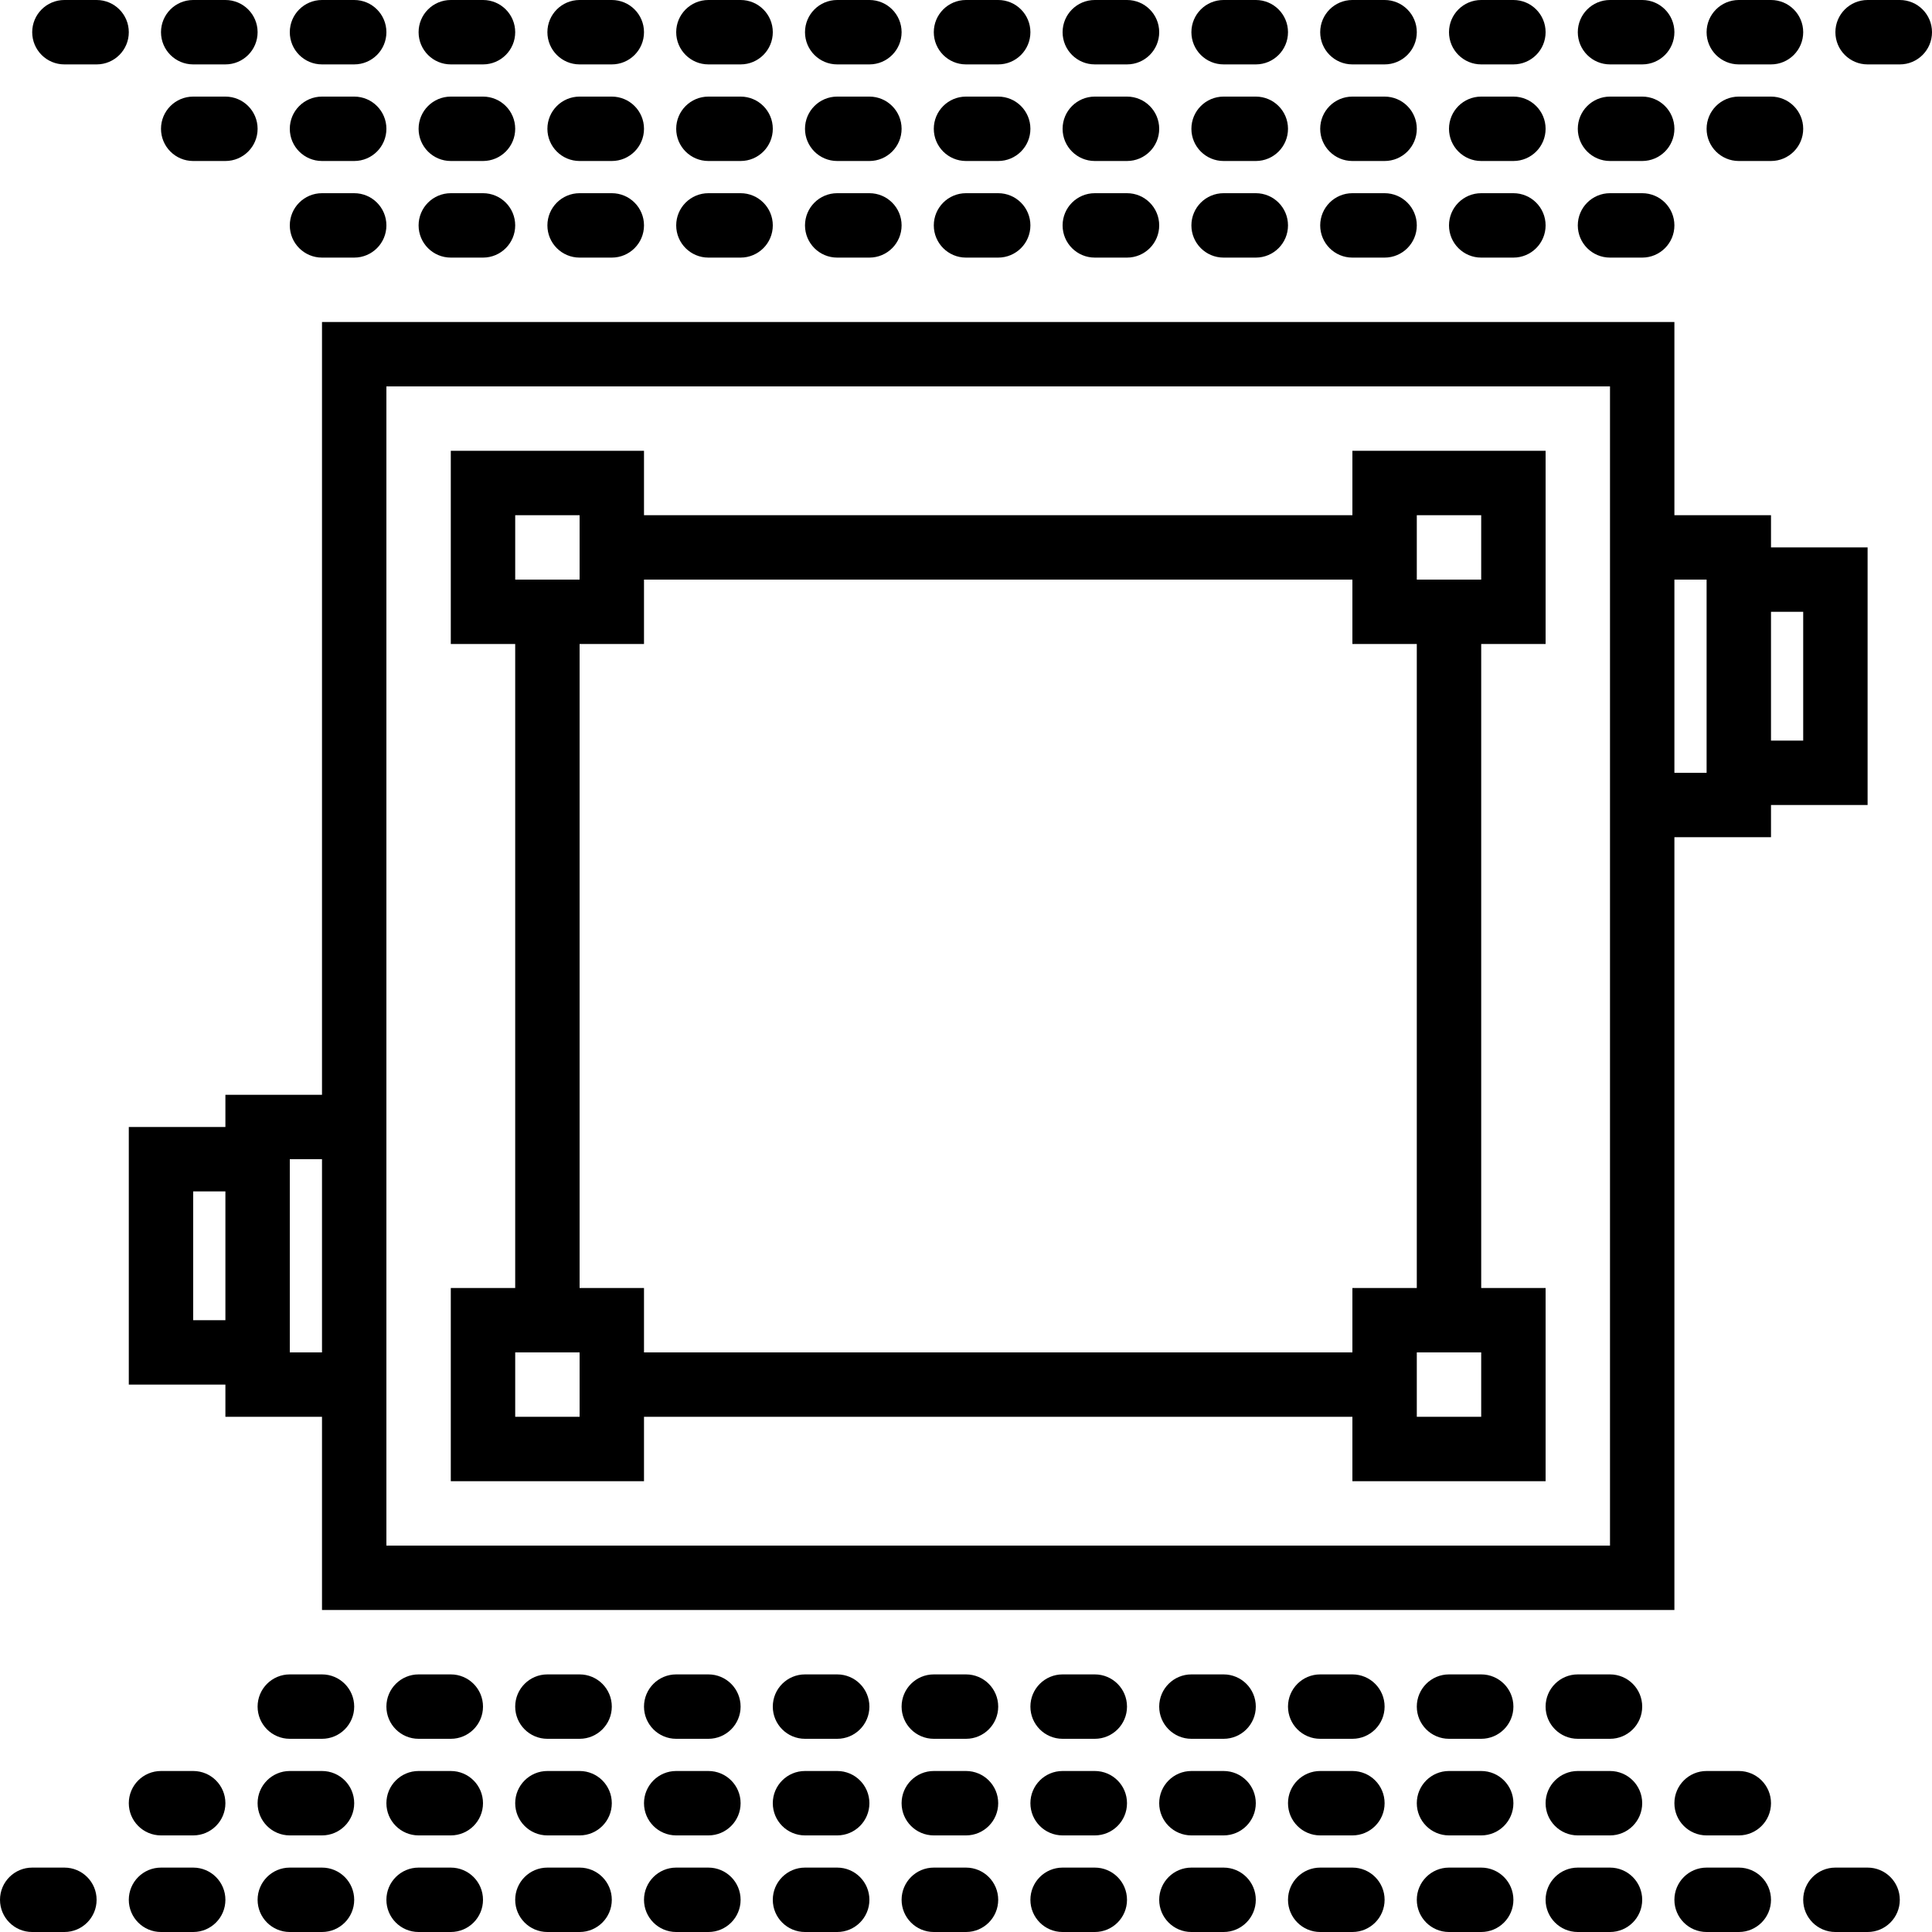 <?xml version="1.0" encoding="iso-8859-1"?>
<!-- Generator: Adobe Illustrator 19.0.0, SVG Export Plug-In . SVG Version: 6.00 Build 0)  -->
<svg version="1.1" id="Capa_1" xmlns="http://www.w3.org/2000/svg" xmlns:xlink="http://www.w3.org/1999/xlink" x="0px" y="0px"
	 viewBox="0 0 60 60" style="enable-background:new 0 0 60 60;" xml:space="preserve">
<g>
	<g>
		<path d="M18,58h-1c-0.553,0-1,0.448-1,1s0.447,1,1,1h1c0.553,0,1-0.448,1-1S18.553,58,18,58z"/>
		<path d="M50,58h-1c-0.553,0-1,0.448-1,1s0.447,1,1,1h1c0.553,0,1-0.448,1-1S50.553,58,50,58z"/>
		<path d="M42,58h-1c-0.553,0-1,0.448-1,1s0.447,1,1,1h1c0.553,0,1-0.448,1-1S42.553,58,42,58z"/>
		<path d="M22,58h-1c-0.553,0-1,0.448-1,1s0.447,1,1,1h1c0.553,0,1-0.448,1-1S22.553,58,22,58z"/>
		<path d="M46,58h-1c-0.553,0-1,0.448-1,1s0.447,1,1,1h1c0.553,0,1-0.448,1-1S46.553,58,46,58z"/>
		<path d="M34,58h-1c-0.553,0-1,0.448-1,1s0.447,1,1,1h1c0.553,0,1-0.448,1-1S34.553,58,34,58z"/>
		<path d="M38,58h-1c-0.553,0-1,0.448-1,1s0.447,1,1,1h1c0.553,0,1-0.448,1-1S38.553,58,38,58z"/>
		<path d="M30,58h-1c-0.553,0-1,0.448-1,1s0.447,1,1,1h1c0.553,0,1-0.448,1-1S30.553,58,30,58z"/>
		<path d="M26,58h-1c-0.553,0-1,0.448-1,1s0.447,1,1,1h1c0.553,0,1-0.448,1-1S26.553,58,26,58z"/>
		<path d="M54,58h-1c-0.553,0-1,0.448-1,1s0.447,1,1,1h1c0.553,0,1-0.448,1-1S54.553,58,54,58z"/>
		<path d="M10,58H9c-0.553,0-1,0.448-1,1s0.447,1,1,1h1c0.553,0,1-0.448,1-1S10.553,58,10,58z"/>
		<path d="M6,58H5c-0.553,0-1,0.448-1,1s0.447,1,1,1h1c0.553,0,1-0.448,1-1S6.553,58,6,58z"/>
		<path d="M58,58h-1c-0.553,0-1,0.448-1,1s0.447,1,1,1h1c0.553,0,1-0.448,1-1S58.553,58,58,58z"/>
		<path d="M2,58H1c-0.553,0-1,0.448-1,1s0.447,1,1,1h1c0.553,0,1-0.448,1-1S2.553,58,2,58z"/>
		<path d="M14,58h-1c-0.553,0-1,0.448-1,1s0.447,1,1,1h1c0.553,0,1-0.448,1-1S14.553,58,14,58z"/>
		<path d="M26,55h-1c-0.553,0-1,0.448-1,1s0.447,1,1,1h1c0.553,0,1-0.448,1-1S26.553,55,26,55z"/>
		<path d="M18,55h-1c-0.553,0-1,0.448-1,1s0.447,1,1,1h1c0.553,0,1-0.448,1-1S18.553,55,18,55z"/>
		<path d="M14,55h-1c-0.553,0-1,0.448-1,1s0.447,1,1,1h1c0.553,0,1-0.448,1-1S14.553,55,14,55z"/>
		<path d="M22,55h-1c-0.553,0-1,0.448-1,1s0.447,1,1,1h1c0.553,0,1-0.448,1-1S22.553,55,22,55z"/>
		<path d="M10,55H9c-0.553,0-1,0.448-1,1s0.447,1,1,1h1c0.553,0,1-0.448,1-1S10.553,55,10,55z"/>
		<path d="M30,55h-1c-0.553,0-1,0.448-1,1s0.447,1,1,1h1c0.553,0,1-0.448,1-1S30.553,55,30,55z"/>
		<path d="M6,55H5c-0.553,0-1,0.448-1,1s0.447,1,1,1h1c0.553,0,1-0.448,1-1S6.553,55,6,55z"/>
		<path d="M50,55h-1c-0.553,0-1,0.448-1,1s0.447,1,1,1h1c0.553,0,1-0.448,1-1S50.553,55,50,55z"/>
		<path d="M42,55h-1c-0.553,0-1,0.448-1,1s0.447,1,1,1h1c0.553,0,1-0.448,1-1S42.553,55,42,55z"/>
		<path d="M46,55h-1c-0.553,0-1,0.448-1,1s0.447,1,1,1h1c0.553,0,1-0.448,1-1S46.553,55,46,55z"/>
		<path d="M54,55h-1c-0.553,0-1,0.448-1,1s0.447,1,1,1h1c0.553,0,1-0.448,1-1S54.553,55,54,55z"/>
		<path d="M38,55h-1c-0.553,0-1,0.448-1,1s0.447,1,1,1h1c0.553,0,1-0.448,1-1S38.553,55,38,55z"/>
		<path d="M34,55h-1c-0.553,0-1,0.448-1,1s0.447,1,1,1h1c0.553,0,1-0.448,1-1S34.553,55,34,55z"/>
		<path d="M26,52h-1c-0.553,0-1,0.448-1,1s0.447,1,1,1h1c0.553,0,1-0.448,1-1S26.553,52,26,52z"/>
		<path d="M14,52h-1c-0.553,0-1,0.448-1,1s0.447,1,1,1h1c0.553,0,1-0.448,1-1S14.553,52,14,52z"/>
		<path d="M22,52h-1c-0.553,0-1,0.448-1,1s0.447,1,1,1h1c0.553,0,1-0.448,1-1S22.553,52,22,52z"/>
		<path d="M10,52H9c-0.553,0-1,0.448-1,1s0.447,1,1,1h1c0.553,0,1-0.448,1-1S10.553,52,10,52z"/>
		<path d="M50,52h-1c-0.553,0-1,0.448-1,1s0.447,1,1,1h1c0.553,0,1-0.448,1-1S50.553,52,50,52z"/>
		<path d="M46,52h-1c-0.553,0-1,0.448-1,1s0.447,1,1,1h1c0.553,0,1-0.448,1-1S46.553,52,46,52z"/>
		<path d="M38,52h-1c-0.553,0-1,0.448-1,1s0.447,1,1,1h1c0.553,0,1-0.448,1-1S38.553,52,38,52z"/>
		<path d="M34,52h-1c-0.553,0-1,0.448-1,1s0.447,1,1,1h1c0.553,0,1-0.448,1-1S34.553,52,34,52z"/>
		<path d="M30,52h-1c-0.553,0-1,0.448-1,1s0.447,1,1,1h1c0.553,0,1-0.448,1-1S30.553,52,30,52z"/>
		<path d="M42,52h-1c-0.553,0-1,0.448-1,1s0.447,1,1,1h1c0.553,0,1-0.448,1-1S42.553,52,42,52z"/>
		<path d="M18,52h-1c-0.553,0-1,0.448-1,1s0.447,1,1,1h1c0.553,0,1-0.448,1-1S18.553,52,18,52z"/>
		<path d="M10,2h1c0.553,0,1-0.448,1-1s-0.447-1-1-1h-1C9.447,0,9,0.448,9,1S9.447,2,10,2z"/>
		<path d="M14,2h1c0.553,0,1-0.448,1-1s-0.447-1-1-1h-1c-0.553,0-1,0.448-1,1S13.447,2,14,2z"/>
		<path d="M42,2h1c0.553,0,1-0.448,1-1s-0.447-1-1-1h-1c-0.553,0-1,0.448-1,1S41.447,2,42,2z"/>
		<path d="M38,2h1c0.553,0,1-0.448,1-1s-0.447-1-1-1h-1c-0.553,0-1,0.448-1,1S37.447,2,38,2z"/>
		<path d="M26,2h1c0.553,0,1-0.448,1-1s-0.447-1-1-1h-1c-0.553,0-1,0.448-1,1S25.447,2,26,2z"/>
		<path d="M22,2h1c0.553,0,1-0.448,1-1s-0.447-1-1-1h-1c-0.553,0-1,0.448-1,1S21.447,2,22,2z"/>
		<path d="M34,2h1c0.553,0,1-0.448,1-1s-0.447-1-1-1h-1c-0.553,0-1,0.448-1,1S33.447,2,34,2z"/>
		<path d="M18,2h1c0.553,0,1-0.448,1-1s-0.447-1-1-1h-1c-0.553,0-1,0.448-1,1S17.447,2,18,2z"/>
		<path d="M30,2h1c0.553,0,1-0.448,1-1s-0.447-1-1-1h-1c-0.553,0-1,0.448-1,1S29.447,2,30,2z"/>
		<path d="M50,2h1c0.553,0,1-0.448,1-1s-0.447-1-1-1h-1c-0.553,0-1,0.448-1,1S49.447,2,50,2z"/>
		<path d="M59,0h-1c-0.553,0-1,0.448-1,1s0.447,1,1,1h1c0.553,0,1-0.448,1-1S59.553,0,59,0z"/>
		<path d="M3,0H2C1.447,0,1,0.448,1,1s0.447,1,1,1h1c0.553,0,1-0.448,1-1S3.553,0,3,0z"/>
		<path d="M54,2h1c0.553,0,1-0.448,1-1s-0.447-1-1-1h-1c-0.553,0-1,0.448-1,1S53.447,2,54,2z"/>
		<path d="M6,2h1c0.553,0,1-0.448,1-1S7.553,0,7,0H6C5.447,0,5,0.448,5,1S5.447,2,6,2z"/>
		<path d="M46,2h1c0.553,0,1-0.448,1-1s-0.447-1-1-1h-1c-0.553,0-1,0.448-1,1S45.447,2,46,2z"/>
		<path d="M30,5h1c0.553,0,1-0.448,1-1s-0.447-1-1-1h-1c-0.553,0-1,0.448-1,1S29.447,5,30,5z"/>
		<path d="M46,5h1c0.553,0,1-0.448,1-1s-0.447-1-1-1h-1c-0.553,0-1,0.448-1,1S45.447,5,46,5z"/>
		<path d="M34,5h1c0.553,0,1-0.448,1-1s-0.447-1-1-1h-1c-0.553,0-1,0.448-1,1S33.447,5,34,5z"/>
		<path d="M54,5h1c0.553,0,1-0.448,1-1s-0.447-1-1-1h-1c-0.553,0-1,0.448-1,1S53.447,5,54,5z"/>
		<path d="M38,5h1c0.553,0,1-0.448,1-1s-0.447-1-1-1h-1c-0.553,0-1,0.448-1,1S37.447,5,38,5z"/>
		<path d="M42,5h1c0.553,0,1-0.448,1-1s-0.447-1-1-1h-1c-0.553,0-1,0.448-1,1S41.447,5,42,5z"/>
		<path d="M50,5h1c0.553,0,1-0.448,1-1s-0.447-1-1-1h-1c-0.553,0-1,0.448-1,1S49.447,5,50,5z"/>
		<path d="M22,5h1c0.553,0,1-0.448,1-1s-0.447-1-1-1h-1c-0.553,0-1,0.448-1,1S21.447,5,22,5z"/>
		<path d="M10,5h1c0.553,0,1-0.448,1-1s-0.447-1-1-1h-1C9.447,3,9,3.448,9,4S9.447,5,10,5z"/>
		<path d="M14,5h1c0.553,0,1-0.448,1-1s-0.447-1-1-1h-1c-0.553,0-1,0.448-1,1S13.447,5,14,5z"/>
		<path d="M6,5h1c0.553,0,1-0.448,1-1S7.553,3,7,3H6C5.447,3,5,3.448,5,4S5.447,5,6,5z"/>
		<path d="M26,5h1c0.553,0,1-0.448,1-1s-0.447-1-1-1h-1c-0.553,0-1,0.448-1,1S25.447,5,26,5z"/>
		<path d="M18,5h1c0.553,0,1-0.448,1-1s-0.447-1-1-1h-1c-0.553,0-1,0.448-1,1S17.447,5,18,5z"/>
		<path d="M14,8h1c0.553,0,1-0.448,1-1s-0.447-1-1-1h-1c-0.553,0-1,0.448-1,1S13.447,8,14,8z"/>
		<path d="M46,8h1c0.553,0,1-0.448,1-1s-0.447-1-1-1h-1c-0.553,0-1,0.448-1,1S45.447,8,46,8z"/>
		<path d="M50,8h1c0.553,0,1-0.448,1-1s-0.447-1-1-1h-1c-0.553,0-1,0.448-1,1S49.447,8,50,8z"/>
		<path d="M10,8h1c0.553,0,1-0.448,1-1s-0.447-1-1-1h-1C9.447,6,9,6.448,9,7S9.447,8,10,8z"/>
		<path d="M42,8h1c0.553,0,1-0.448,1-1s-0.447-1-1-1h-1c-0.553,0-1,0.448-1,1S41.447,8,42,8z"/>
		<path d="M26,8h1c0.553,0,1-0.448,1-1s-0.447-1-1-1h-1c-0.553,0-1,0.448-1,1S25.447,8,26,8z"/>
		<path d="M18,8h1c0.553,0,1-0.448,1-1s-0.447-1-1-1h-1c-0.553,0-1,0.448-1,1S17.447,8,18,8z"/>
		<path d="M38,8h1c0.553,0,1-0.448,1-1s-0.447-1-1-1h-1c-0.553,0-1,0.448-1,1S37.447,8,38,8z"/>
		<path d="M34,8h1c0.553,0,1-0.448,1-1s-0.447-1-1-1h-1c-0.553,0-1,0.448-1,1S33.447,8,34,8z"/>
		<path d="M30,8h1c0.553,0,1-0.448,1-1s-0.447-1-1-1h-1c-0.553,0-1,0.448-1,1S29.447,8,30,8z"/>
		<path d="M22,8h1c0.553,0,1-0.448,1-1s-0.447-1-1-1h-1c-0.553,0-1,0.448-1,1S21.447,8,22,8z"/>
		<path d="M42,16H20v-2h-6v6h2v20h-2v6h6v-2h22v2h6v-6h-2V20h2v-6h-6V16z M16,16h2v2h-2V16z M18,44h-2v-2h2V44z M46,44h-2v-2h2V44z
			 M44,40h-2v2H20v-2h-2V20h2v-2h22v2h2V40z M44,16h2v2h-2V16z"/>
		<path d="M58,25v-8h-3v-1h-3v-6H10v24H7v1H4v8h3v1h3v6h42V26h3v-1H58z M56,19v4h-1v-4H56z M6,41v-4h1v4H6z M9,42v-6h1v6H9z M50,48
			H12v-4V34V12h38v4v10V48z M52,18h1v6h-1V18z"/>
	</g>
</g>
<g>
</g>
<g>
</g>
<g>
</g>
<g>
</g>
<g>
</g>
<g>
</g>
<g>
</g>
<g>
</g>
<g>
</g>
<g>
</g>
<g>
</g>
<g>
</g>
<g>
</g>
<g>
</g>
<g>
</g>
</svg>
